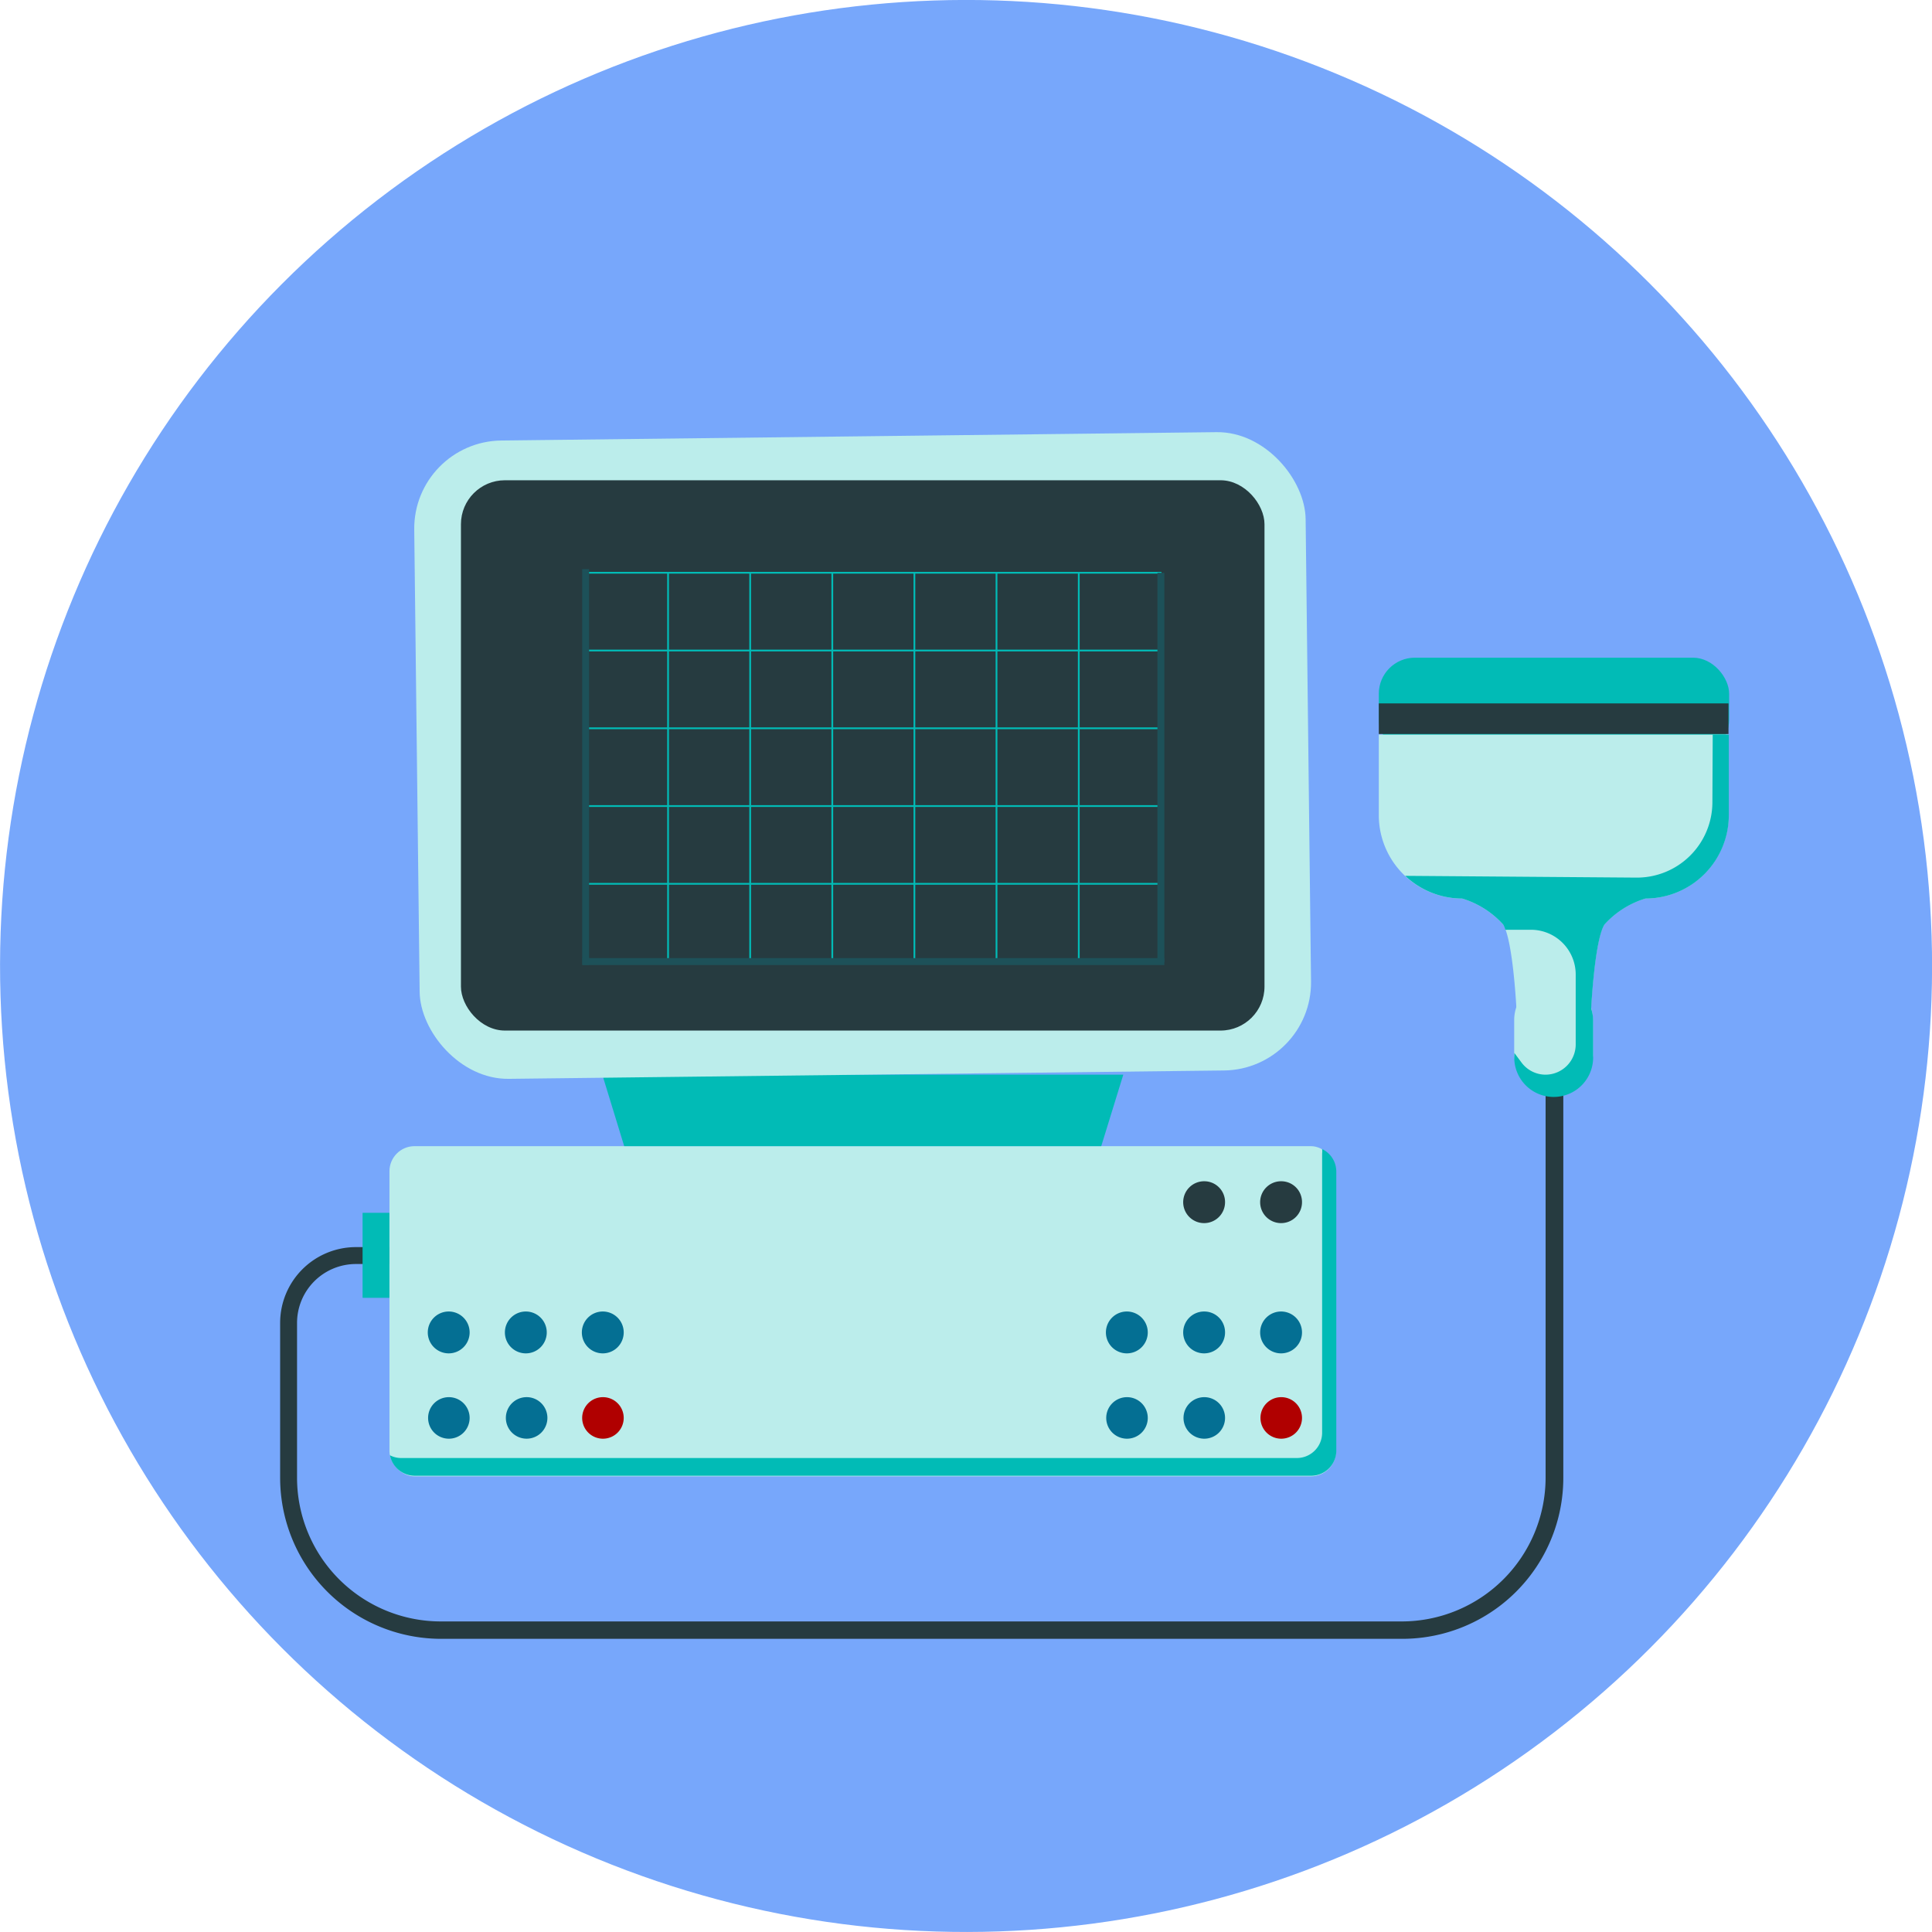 <svg xmlns="http://www.w3.org/2000/svg" viewBox="0 0 120 120"><defs><style>.cls-1{fill:#77a7fb;}.cls-2{fill:#263b40;}.cls-3{fill:#01bbb6;}.cls-4{fill:#bbedeb;}.cls-5{fill:#046f93;}.cls-6{fill:#b00000;}.cls-7{fill:#1d5159;}</style></defs><title>6</title><g id="Слой_2" data-name="Слой 2"><g id="Слой_1-2" data-name="Слой 1"><circle class="cls-1" cx="60" cy="60" r="60" transform="translate(-18.39 92.47) rotate(-67.5)"/><path class="cls-2" d="M96,91.79a8.94,8.94,0,0,1-8.93,8.92H27.37a8.93,8.93,0,0,1-8.92-8.92V82.17a3.66,3.66,0,0,1,3.65-3.66h2.09V77.46H22.1a4.71,4.71,0,0,0-4.7,4.71v9.62a10,10,0,0,0,10,10h59.7a10,10,0,0,0,10-10V66H96Z"/><rect class="cls-3" x="22.52" y="75.33" width="1.67" height="5.28"/><rect class="cls-4" x="24.19" y="71.19" width="58.79" height="20.51" rx="1.56"/><path class="cls-5" d="M27.88,81.46a1.3,1.3,0,1,0,1.29,1.3A1.3,1.3,0,0,0,27.88,81.46Z"/><path class="cls-5" d="M32.66,81.46a1.3,1.3,0,1,0,1.3,1.3A1.3,1.3,0,0,0,32.66,81.46Z"/><path class="cls-5" d="M37.45,81.46a1.3,1.3,0,1,0,1.29,1.3A1.3,1.3,0,0,0,37.45,81.46Z"/><path class="cls-5" d="M70,81.46a1.3,1.3,0,1,0,1.29,1.3A1.3,1.3,0,0,0,70,81.46Z"/><path class="cls-5" d="M74.8,81.46a1.3,1.3,0,1,0,1.29,1.3A1.29,1.29,0,0,0,74.8,81.46Z"/><path class="cls-5" d="M79.58,81.46a1.3,1.3,0,1,0,1.29,1.3A1.3,1.3,0,0,0,79.58,81.46Z"/><path class="cls-5" d="M27.88,86.78a1.29,1.29,0,1,0,1.29,1.29A1.29,1.29,0,0,0,27.88,86.78Z"/><path class="cls-5" d="M32.66,86.78A1.29,1.29,0,1,0,34,88.07,1.29,1.29,0,0,0,32.66,86.78Z"/><path class="cls-6" d="M37.45,86.78a1.29,1.29,0,1,0,1.29,1.29A1.29,1.29,0,0,0,37.45,86.78Z"/><path class="cls-5" d="M70,86.78a1.29,1.29,0,1,0,1.29,1.29A1.29,1.29,0,0,0,70,86.78Z"/><path class="cls-5" d="M74.8,86.78a1.29,1.29,0,1,0,1.29,1.29A1.29,1.29,0,0,0,74.8,86.78Z"/><path class="cls-6" d="M79.58,86.78a1.29,1.29,0,1,0,1.29,1.29A1.29,1.29,0,0,0,79.58,86.78Z"/><path class="cls-2" d="M74.8,73.37a1.3,1.3,0,1,0,1.29,1.29A1.29,1.29,0,0,0,74.8,73.37Z"/><path class="cls-2" d="M79.58,73.37a1.3,1.3,0,1,0,1.29,1.29A1.29,1.29,0,0,0,79.58,73.37Z"/><path class="cls-3" d="M82.12,71.37a1.36,1.36,0,0,1,0,.29V89a1.57,1.57,0,0,1-1.57,1.56H24.92a1.51,1.51,0,0,1-.7-.17,1.58,1.58,0,0,0,1.54,1.27H81.42A1.56,1.56,0,0,0,83,90.14V72.76A1.55,1.55,0,0,0,82.12,71.37Z"/><rect class="cls-3" x="85.64" y="40.85" width="21.76" height="6.08" rx="2.24"/><path class="cls-4" d="M85.64,50.63a5.18,5.18,0,0,0,5.18,5.18h11.37a5.18,5.18,0,0,0,5.18-5.18v-5H85.64Z"/><path class="cls-4" d="M90.82,55.81a5.63,5.63,0,0,1,2.55,1.62c.63,1.06.83,5.44.83,5.44h4.61s.2-4.38.83-5.44a5.63,5.63,0,0,1,2.55-1.62H90.82Z"/><path class="cls-4" d="M96.49,60.9a2.45,2.45,0,0,0-2.44,2.45v2.21a2.45,2.45,0,0,0,4.89,0V63.35A2.45,2.45,0,0,0,96.49,60.9Z"/><rect class="cls-2" x="85.64" y="43.69" width="21.72" height="1.9"/><path class="cls-3" d="M106.36,49.85a4.69,4.69,0,0,1-4.73,4.66L87.28,54.4a5.16,5.16,0,0,0,3.54,1.41h0a5.63,5.63,0,0,1,2.55,1.62,1.63,1.63,0,0,1,.13.32c.51,0,1.08,0,1.64,0a2.78,2.78,0,0,1,2.73,2.78v4.32A1.88,1.88,0,0,1,96,66.75a1.86,1.86,0,0,1-1.5-.76l-.44-.59v.1a2.45,2.45,0,1,0,4.89.06V63.35a2.28,2.28,0,0,0-.12-.7c.05-.89.27-4.3.82-5.22a5.63,5.63,0,0,1,2.55-1.62,5.18,5.18,0,0,0,5.18-5.18v-5h-1Z"/><polygon class="cls-3" points="38.77 71.19 68.4 71.19 69.77 66.75 37.41 66.75 38.77 71.19"/><rect class="cls-4" x="25.9" y="27.1" width="55.37" height="39.65" rx="5.47" transform="translate(-0.55 0.63) rotate(-0.67)"/><rect class="cls-2" x="28.63" y="29.83" width="49.91" height="34.18" rx="2.73"/><rect class="cls-3" x="36.37" y="35.52" width="35.77" height="0.11"/><rect class="cls-3" x="66.95" y="35.57" width="0.11" height="24.18"/><rect class="cls-3" x="56.74" y="35.57" width="0.11" height="24.18"/><rect class="cls-3" x="41.44" y="35.57" width="0.11" height="24.18"/><rect class="cls-3" x="46.54" y="35.57" width="0.11" height="24.18"/><rect class="cls-3" x="51.64" y="35.57" width="0.11" height="24.18"/><rect class="cls-3" x="61.84" y="35.57" width="0.11" height="24.18"/><rect class="cls-3" x="36.37" y="40.35" width="35.77" height="0.11"/><rect class="cls-3" x="36.37" y="45.18" width="35.77" height="0.11"/><rect class="cls-3" x="36.37" y="50.01" width="35.77" height="0.11"/><rect class="cls-3" x="36.37" y="54.84" width="35.77" height="0.11"/><rect class="cls-7" x="36.18" y="59.51" width="36.14" height="0.43"/><rect class="cls-7" x="36.16" y="35.35" width="0.43" height="24.58"/><rect class="cls-7" x="71.89" y="35.58" width="0.43" height="24.18"/></g></g></svg>
